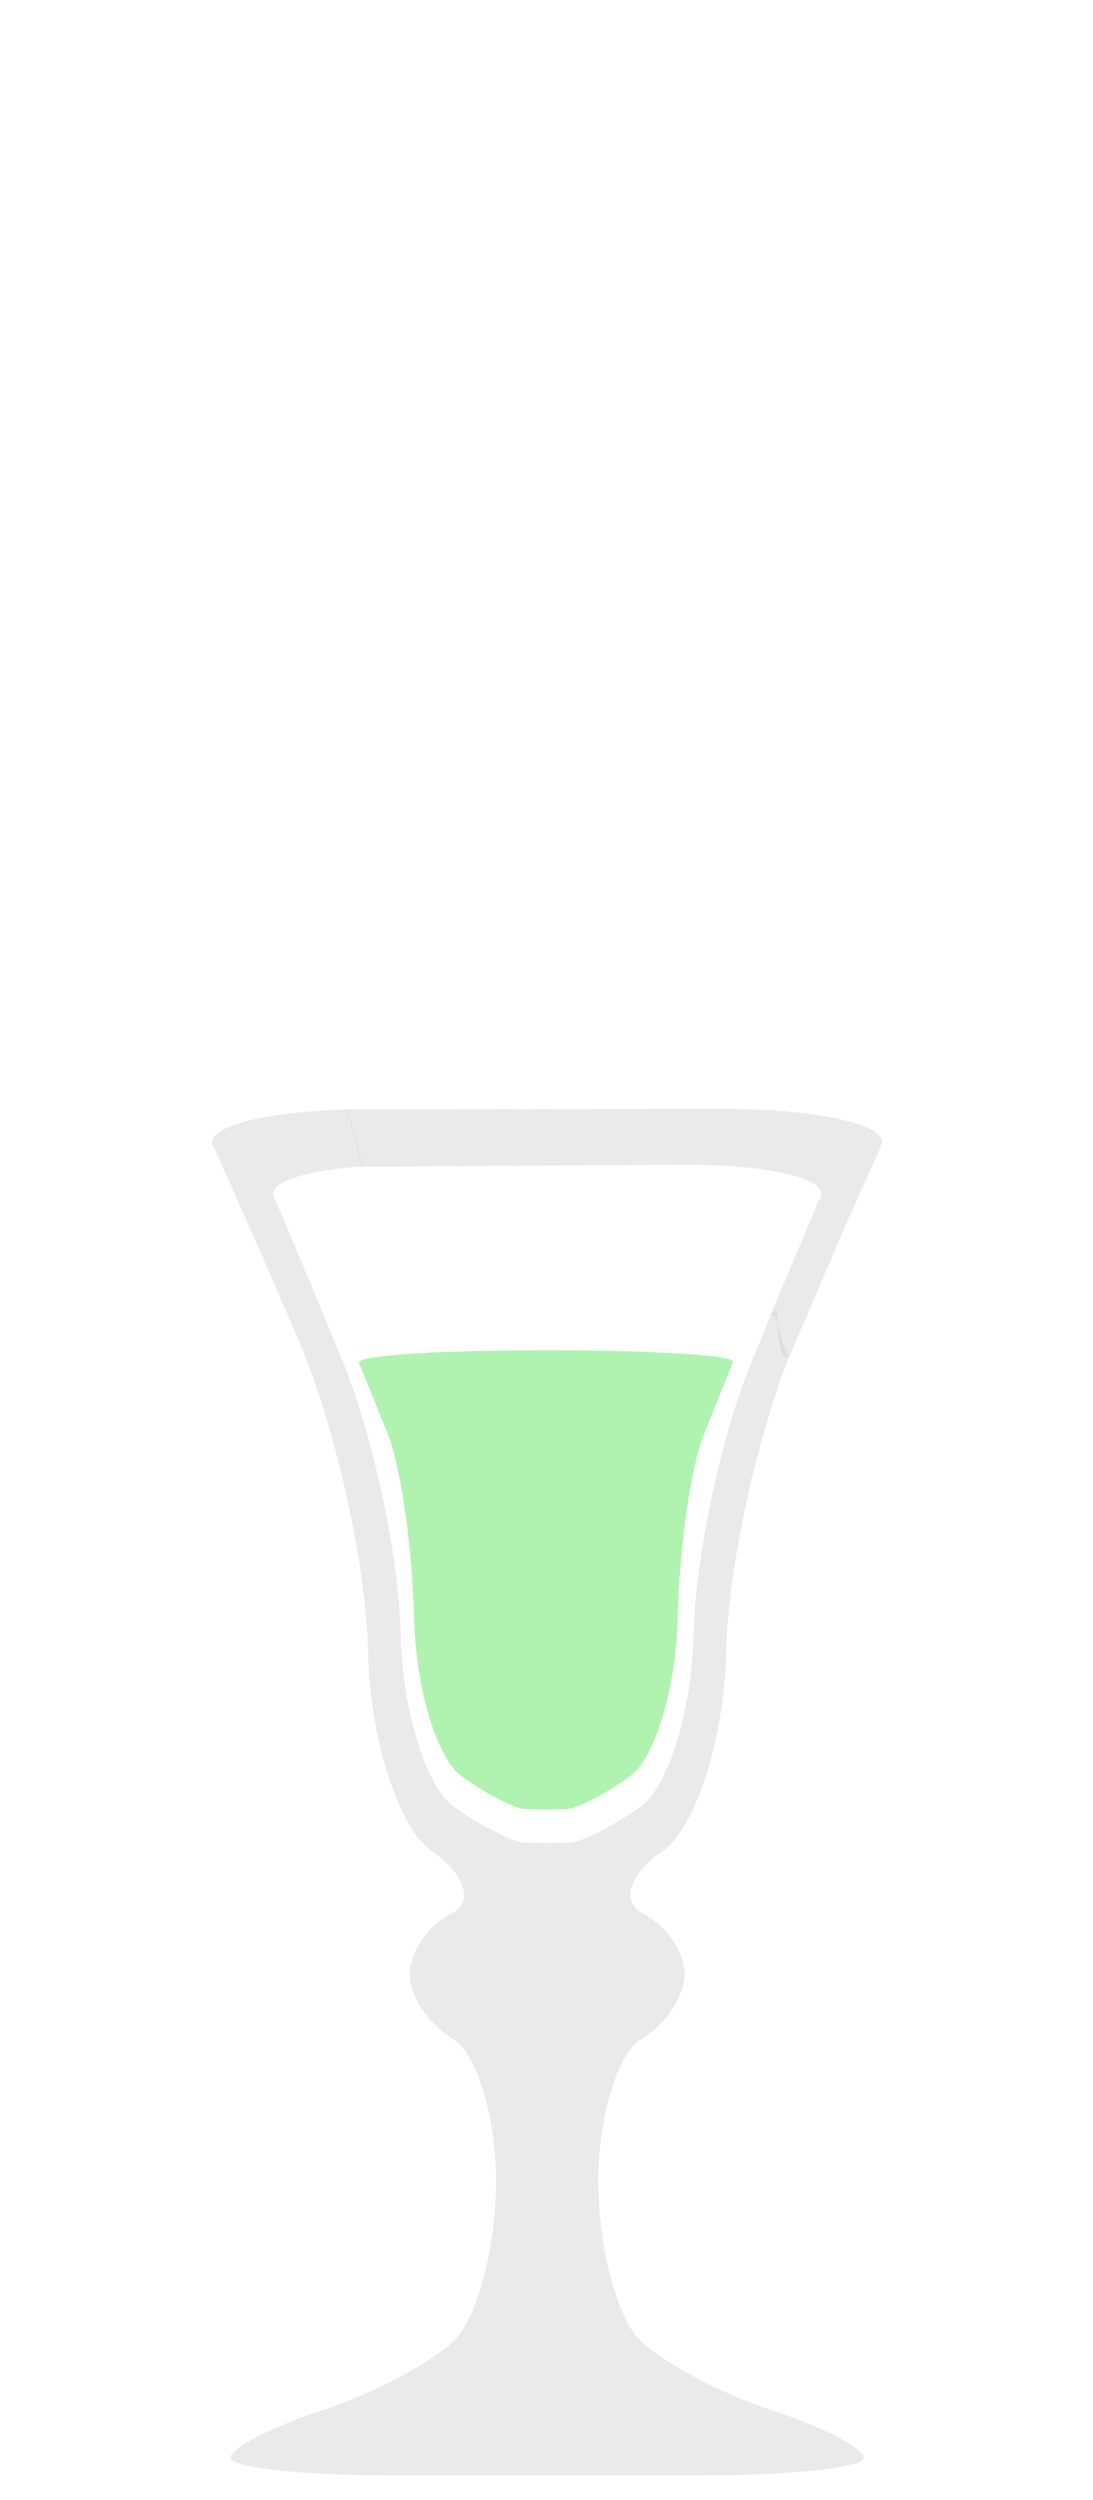 <?xml version="1.0" encoding="UTF-8" standalone="no"?>
<!-- Created with Inkscape (http://www.inkscape.org/) -->

<svg
   xmlns:dc="http://purl.org/dc/elements/1.1/"
   xmlns:cc="http://creativecommons.org/ns#"
   xmlns:rdf="http://www.w3.org/1999/02/22-rdf-syntax-ns#"
   xmlns:svg="http://www.w3.org/2000/svg"
   xmlns="http://www.w3.org/2000/svg"
   xmlns:xlink="http://www.w3.org/1999/xlink"
   xmlns:sodipodi="http://sodipodi.sourceforge.net/DTD/sodipodi-0.dtd"
   xmlns:inkscape="http://www.inkscape.org/namespaces/inkscape"
   width="70"
   height="160"
   id="svg3874"
   version="1.1"
   inkscape:version="0.48.5 r10040"
   sodipodi:docname="fruitLiqueur.svg">
  <defs
     id="defs3876">
    <linearGradient
       inkscape:collect="always"
       xlink:href="#linearGradient56965"
       id="linearGradient56971"
       x1="257.293"
       y1="37.194"
       x2="257.293"
       y2="55.152"
       gradientUnits="userSpaceOnUse" />
    <linearGradient
       id="linearGradient56965">
      <stop
         style="stop-color:#b77b54;stop-opacity:0.64;"
         offset="0"
         id="stop56967" />
      <stop
         style="stop-color:#492f09;stop-opacity:1;"
         offset="1"
         id="stop56969" />
    </linearGradient>
    <linearGradient
       y2="55.152"
       x2="257.293"
       y1="37.194"
       x1="257.293"
       gradientUnits="userSpaceOnUse"
       id="linearGradient56994"
       xlink:href="#linearGradient56965"
       inkscape:collect="always" />
  </defs>
  <sodipodi:namedview
     id="base"
     pagecolor="#ffffff"
     bordercolor="#666666"
     borderopacity="1.0"
     inkscape:pageopacity="0.0"
     inkscape:pageshadow="2"
     inkscape:zoom="3.959798"
     inkscape:cx="51.432097"
     inkscape:cy="83.797236"
     inkscape:document-units="px"
     inkscape:current-layer="g4531"
     showgrid="false"
     inkscape:window-width="1600"
     inkscape:window-height="838"
     inkscape:window-x="-8"
     inkscape:window-y="-8"
     inkscape:window-maximized="1" />
  <g
     inkscape:label="Layer 1"
     inkscape:groupmode="layer"
     id="layer1"
     transform="translate(0,-892.362)">
    <g
       transform="matrix(0.517,0,0,0.517,-195.615,557.296)"
       style="fill:#ff7f2a;fill-rule:evenodd;stroke-linejoin:round;stroke-miterlimit:1.414"
       id="g4531">
      <g
         id="g6863"
         style="fill:#cccccc;fill-opacity:0.4"
         transform="matrix(0.59,0,0,0.59,327.274,382.93)">
        <path
           sodipodi:nodetypes="ccccsccscccc"
           d="m 264.482,705.659 0.326,-0.723 c 0.04,0 0.121,-0.289 0.161,-0.289 3.191,-7.203 5.664,-12.73 6.671,-14.833 2.03,-4.254 -12.915,-7.727 -33.235,-7.727 -19.103,0 -58.468,0.096 -78.925,0.096 l 3.094,12.012 c 16.637,0 52.579,-0.353 69.111,-0.353 16.629,0 28.86,2.997 27.192,6.663 -0.604,1.337 -8.947,21.172 -10.599,25.096 2.522,-2.522 0.689,8.814 3.952,8.71 z"
           style="fill:#cccccc;fill-opacity:0.4;fill-rule:nonzero;stroke-linejoin:round;stroke-miterlimit:1.414"
           id="path4379-4"
           inkscape:connector-curvature="0" />
        <path
           sodipodi:nodetypes="cccccccccsccsccccccsccsssscssssccsssccc"
           d="m 225.652,837.86 c 7.009,-4.802 13.052,-23.687 13.423,-41.968 0.346,-16.976 6.115,-43.628 13.149,-61.699 -1.482,-2.892 -2.417,-6.268 -2.514,-9.878 -0.024,-0.822 -1.008,1.119 -0.952,0.321 -1.781,4.278 -2.561,6.1 -4.43,10.66 -6.341,15.461 -11.779,41.034 -12.085,56.817 -0.298,15.783 -5.245,32.09 -10.99,36.232 -5.736,4.149 -12.528,7.606 -15.107,7.686 -1.289,0.04 -2.981,0.057 -4.673,0.057 -1.692,0 -3.384,-0.015 -4.665,-0.057 -2.562,-0.081 -9.362,-3.537 -15.107,-7.686 -5.745,-4.141 -10.691,-20.448 -10.99,-36.232 -0.298,-15.783 -5.745,-41.356 -12.085,-56.817 -6.341,-15.469 -12.899,-31.124 -14.559,-34.79 -1.354,-2.997 6.639,-5.519 18.668,-6.349 l -3.118,-11.964 c -17.701,0.516 -30.157,3.73 -28.304,7.622 2.03,4.246 10.031,22.374 17.79,40.284 7.759,17.902 14.398,47.511 14.768,65.792 0.371,18.281 6.413,37.166 13.431,41.968 7.018,4.794 8.838,10.691 4.036,13.092 -4.794,2.393 -8.726,8.097 -8.726,12.665 0,4.576 4.077,10.691 9.064,13.6 4.987,2.909 9.064,16.388 9.064,29.963 0,13.568 -3.924,28.521 -8.726,33.235 -4.794,4.705 -17.338,11.352 -27.869,14.768 -10.522,3.416 -19.143,7.872 -19.143,9.902 0,2.03 14.962,3.698 33.235,3.698 18.281,0 48.196,0 66.469,0 18.281,0 33.235,-1.668 33.235,-3.698 0,-2.03 -8.605,-6.486 -19.135,-9.902 -10.522,-3.416 -23.059,-10.063 -27.861,-14.768 -4.794,-4.713 -8.726,-19.667 -8.726,-33.235 0,-13.576 4.077,-27.055 9.064,-29.963 4.987,-2.909 9.064,-9.024 9.064,-13.6 0,-4.568 -3.924,-10.273 -8.726,-12.665 -4.794,-2.401 -2.981,-8.299 4.028,-13.092 z"
           style="fill:#cccccc;fill-opacity:0.4;fill-rule:nonzero;stroke-linejoin:round;stroke-miterlimit:1.414"
           id="path4381-0"
           inkscape:connector-curvature="0" />
      </g>
      <path
         inkscape:connector-curvature="0"
         id="path4387-9"
         style="fill:#90ee90;fill-opacity:0.713;fill-rule:nonzero;stroke-linejoin:round;stroke-miterlimit:1.414"
         d="m 422.969,816.596 c -0.048,0.043 -0.181,0.086 -0.162,0.128 0.185,0.456 0.774,1.914 1.544,3.805 0.603,1.501 1.316,3.259 2.038,5.054 1.534,3.786 2.907,13.002 3.211,21.13 0.019,0.565 0.052,1.14 0.062,1.691 0.024,1.221 0.109,2.446 0.228,3.658 0.708,7.225 2.993,13.947 5.601,15.857 3.055,2.233 6.66,4.095 8.019,4.138 1.363,0.043 3.591,0.043 4.955,0 1.363,-0.043 4.974,-1.905 8.019,-4.138 2.603,-1.905 4.879,-8.589 5.596,-15.786 0.119,-1.24 0.214,-2.484 0.238,-3.729 0.009,-0.613 0.048,-1.245 0.067,-1.876 0.318,-8.085 1.696,-17.22 3.226,-21.016 0.717,-1.772 1.42,-3.511 2.019,-4.993 0.784,-1.933 1.387,-3.425 1.563,-3.867 0.019,-0.043 -0.114,-0.081 -0.157,-0.124 -0.77,-0.722 -10.669,-1.297 -23.049,-1.297 -4.195,0 -8.052,0.071 -11.439,0.195 -0.418,0.014 -0.865,0.024 -1.268,0.043 l -0.313,-0.014 c -0.816,0.069 -0.864,0.036 -1.582,0.089 l -0.746,0.058 c -0.409,0.024 -0.874,0.038 -1.259,0.067 -3.758,0.242 -6.057,0.565 -6.408,0.926 z"
         sodipodi:nodetypes="cccccccccsccccccccscccccccc" />
    </g>
  </g>
</svg>
